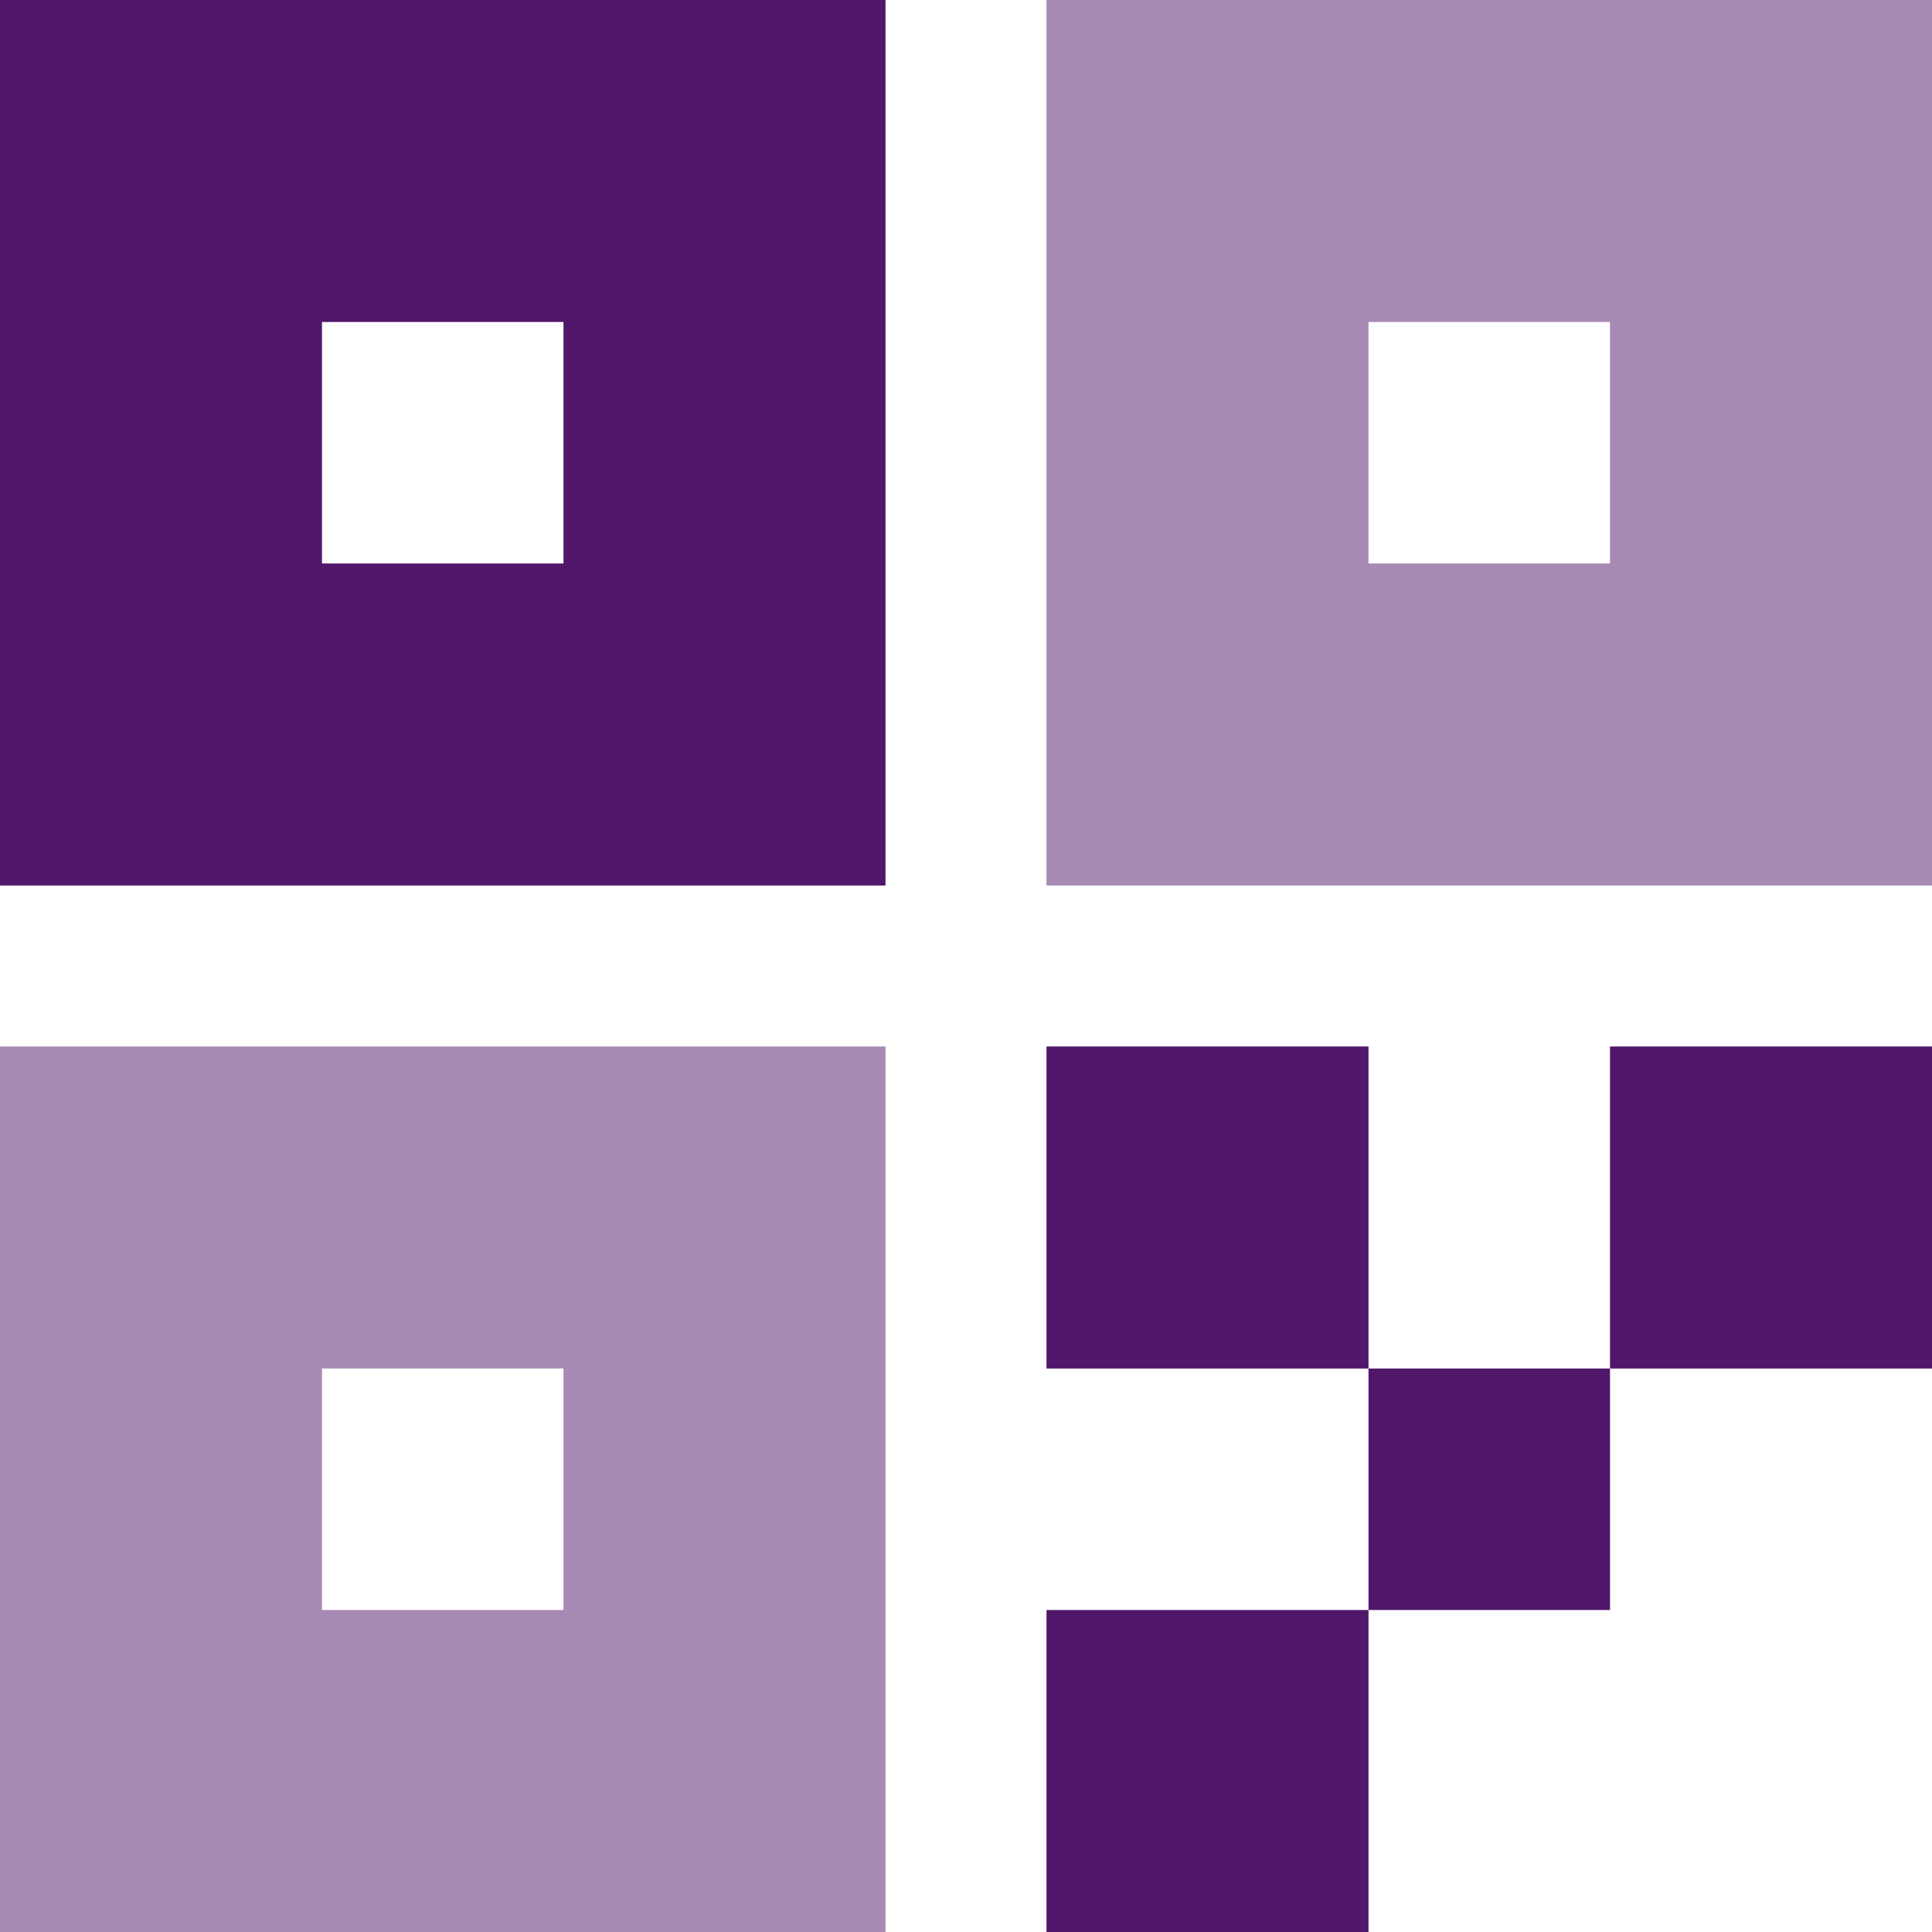 <?xml version="1.0" encoding="UTF-8"?>
<!DOCTYPE svg PUBLIC "-//W3C//DTD SVG 1.1//EN" "http://www.w3.org/Graphics/SVG/1.1/DTD/svg11.dtd">
<!-- Creator: CorelDRAW -->
<svg xmlns="http://www.w3.org/2000/svg" xml:space="preserve" width="0.5in" height="0.5in" version="1.1" style="shape-rendering:geometricPrecision; text-rendering:geometricPrecision; image-rendering:optimizeQuality; fill-rule:evenodd; clip-rule:evenodd"
viewBox="0 0 500 500"
 xmlns:xlink="http://www.w3.org/1999/xlink"
 xmlns:xodm="http://www.corel.com/coreldraw/odm/2003"
 data-name="Layer 1">
 <defs>
  <style type="text/css">
   <![CDATA[
    .fil0 {fill:#50176B;fill-rule:nonzero}
    .fil1 {fill:#50176B;fill-rule:nonzero;fill-opacity:0.502}
   ]]>
  </style>
 </defs>
 <g id="Layer_x0020_1">
  <polygon class="fil0" points="500,354.17 416.67,354.17 416.67,270.83 500,270.83 "/>
  <polygon class="fil0" points="354.17,500 270.83,500 270.83,416.67 354.17,416.67 354.17,500 "/>
  <polygon class="fil0" points="416.67,416.67 354.17,416.67 354.17,354.17 416.67,354.17 416.67,416.67 "/>
  <polygon class="fil0" points="354.17,354.17 270.83,354.17 270.83,270.83 354.17,270.83 "/>
  <path class="fil1" d="M-0 270.83l0 229.17 229.17 0 0 -229.17 -229.17 0zm145.83 145.83l-62.5 0 0 -62.5 62.5 0 0 62.5z"/>
  <path class="fil1" d="M270.83 0l0 229.17 229.17 0 0 -229.17 -229.17 0zm145.83 145.83l-62.5 0 0 -62.5 62.5 0 0 62.5 0 0z"/>
  <path class="fil0" d="M-0 0l0 229.17 229.17 0 0 -229.17 -229.17 0zm145.83 145.83l-62.5 0 0 -62.5 62.5 0 0 62.5 0 0z"/>
 </g>
</svg>